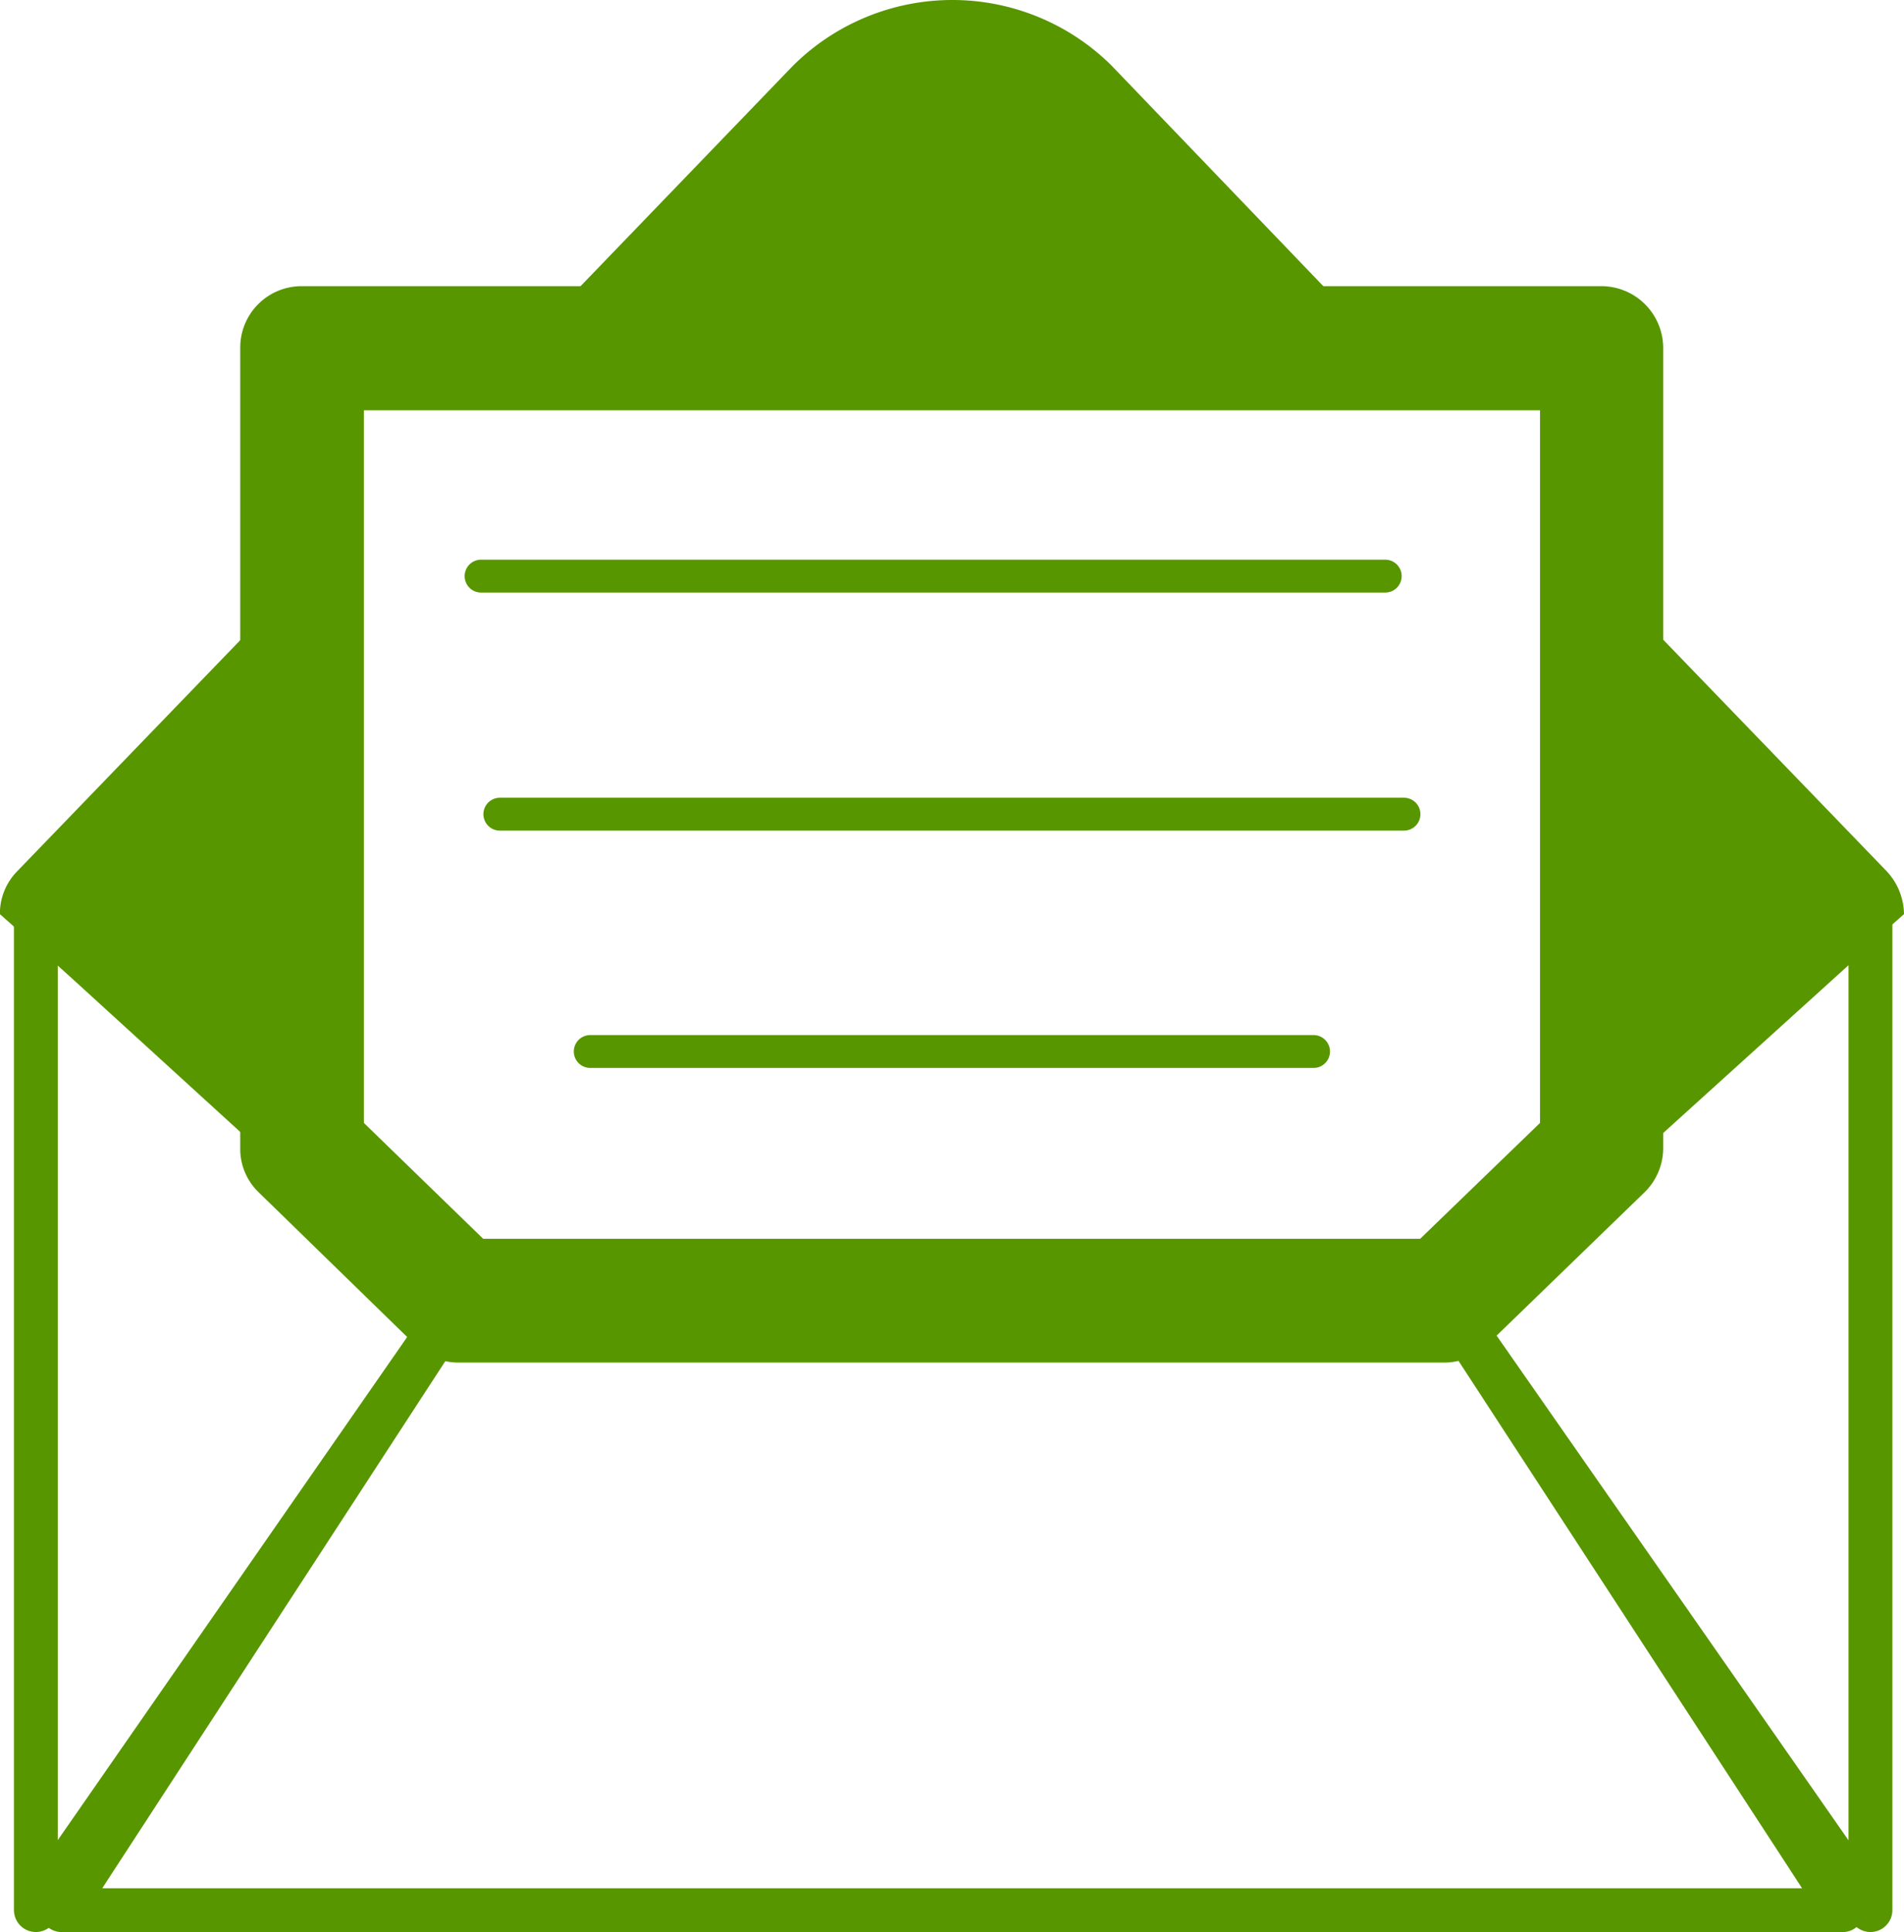 <svg xmlns="http://www.w3.org/2000/svg" width="43.433" height="44.059" viewBox="0 0 43.433 44.059">
  <g id="Group_43498" data-name="Group 43498" transform="translate(11201 294)">
    <path id="Path_5671" data-name="Path 5671" d="M404.04,1288.992l-6.5-6.732v13.066l-3.569,3.457H371.46l-3.569-3.457V1282.26l-6.5,6.732a1.378,1.378,0,0,0-.393.977l10.447,9.248H393.96l10.473-9.248A1.46,1.46,0,0,0,404.04,1288.992Z" transform="translate(-11562 -1563.122)" fill="#589600"/>
    <path id="Path_5672" data-name="Path 5672" d="M387.229,1282.945l-6.205-6.461a5.158,5.158,0,0,0-7.259.018l-6.193,6.425h19.657Z" transform="translate(-11556.679 -1569)" fill="#589600"/>
    <path id="Path_5673" data-name="Path 5673" d="M391.52,1303.15H369.007a1.408,1.408,0,0,1-.983-.4l-3.567-3.475a1.37,1.37,0,0,1-.429-1v-18.26a1.4,1.4,0,0,1,1.4-1.412h29.65a1.412,1.412,0,0,1,1.41,1.394v18.26a1.411,1.411,0,0,1-.429,1.013l-3.569,3.457A1.391,1.391,0,0,1,391.52,1303.15Zm-21.95-2.823h21.374l2.734-2.642v-16.251H366.849v16.251Z" transform="translate(-11559.548 -1566.077)" fill="#589600"/>
    <path id="Path_5674" data-name="Path 5674" d="M361.779,1286.54v22.675l9.642-13.88Z" transform="translate(-11561.961 -1559.656)" fill="none" stroke="#589600" stroke-linecap="round" stroke-linejoin="round" stroke-width="1"/>
    <path id="Path_5675" data-name="Path 5675" d="M393.342,1291.39H370.829l-9.05,13.9H402.4Z" transform="translate(-11561.369 -1555.729)" fill="none" stroke="#589600" stroke-linecap="round" stroke-linejoin="round" stroke-width="1"/>
    <path id="Path_5676" data-name="Path 5676" d="M388.915,1286.54v22.675l-9.695-13.9Z" transform="translate(-11547.247 -1559.656)" fill="none" stroke="#589600" stroke-linecap="round" stroke-linejoin="round" stroke-width="1"/>
    <path id="Path_5677" data-name="Path 5677" d="M367.064,1282.26h20.625" transform="translate(-11557.09 -1563.122)" fill="none" stroke="#589600" stroke-linecap="round" stroke-width="0.75"/>
    <path id="Path_5678" data-name="Path 5678" d="M367.3,1285.26h20.625" transform="translate(-11556.898 -1560.693)" fill="none" stroke="#589600" stroke-linecap="round" stroke-width="0.75"/>
    <path id="Path_5679" data-name="Path 5679" d="M368.44,1288.25h16.5" transform="translate(-11555.976 -1558.271)" fill="none" stroke="#589600" stroke-linecap="round" stroke-width="0.75"/>
  </g>
</svg>

